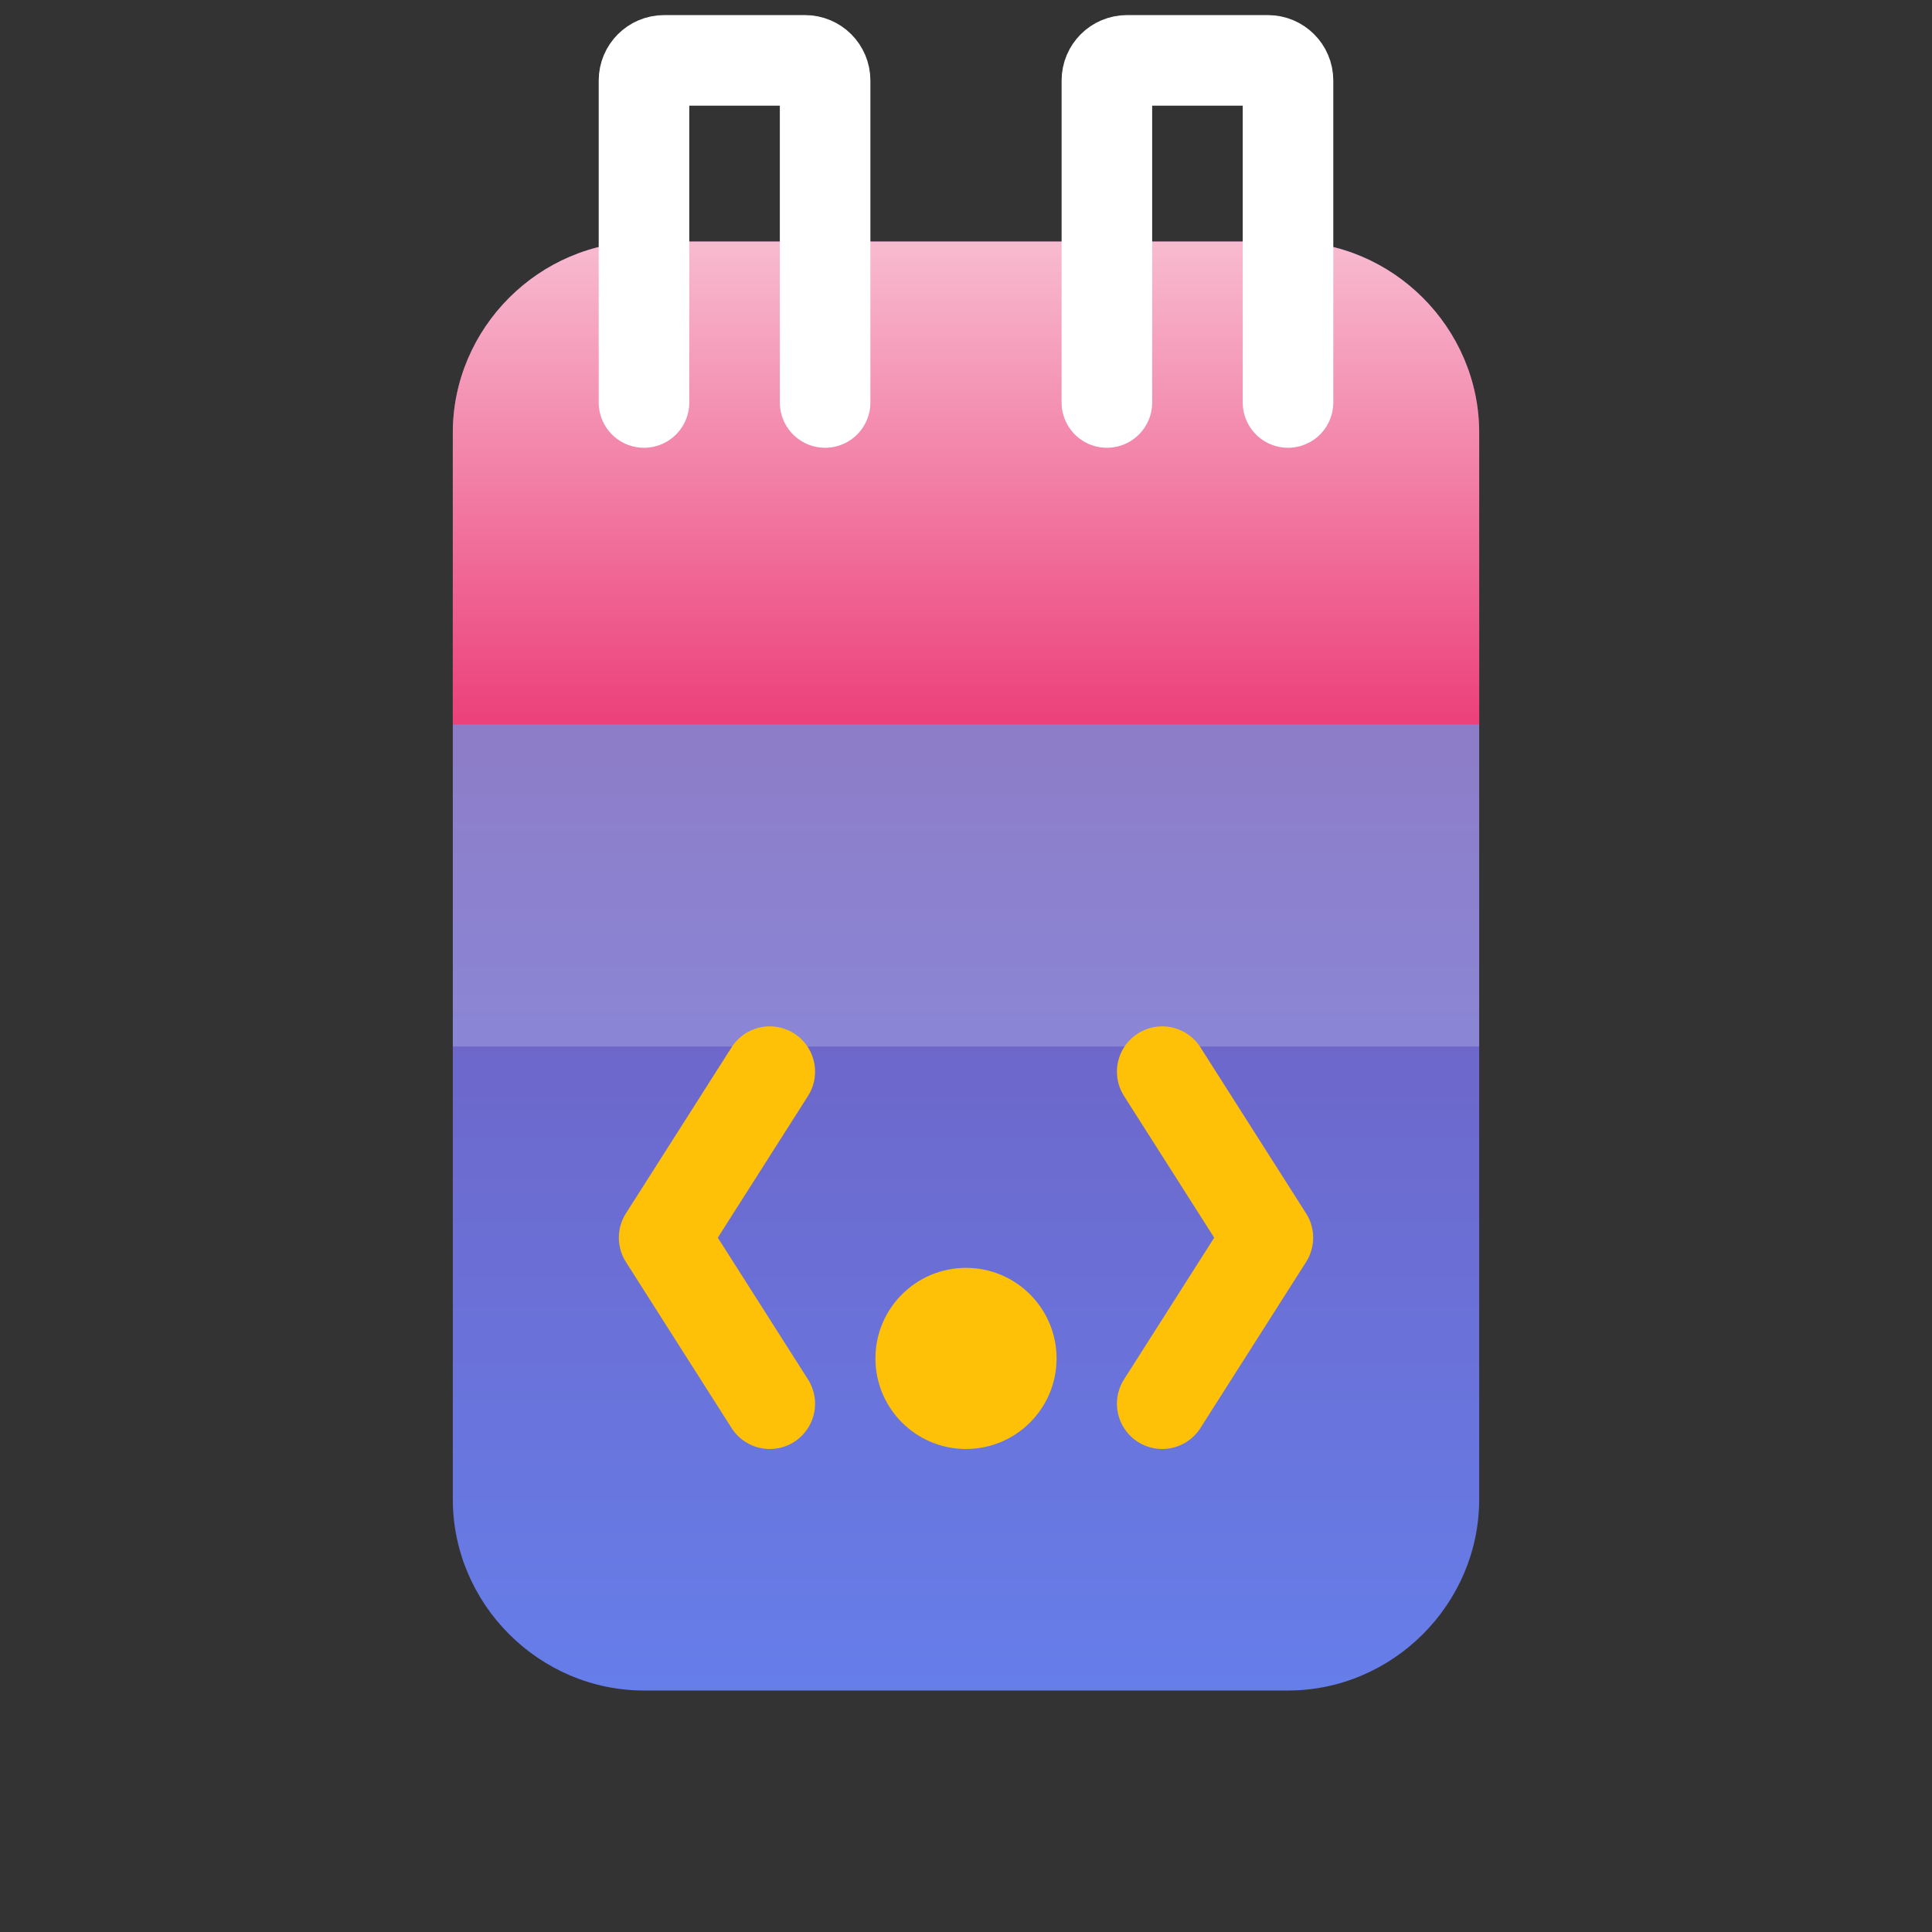 
<svg width="64" height="64" viewBox="0 0 64 64" fill="none" xmlns="http://www.w3.org/2000/svg">
<rect x="0" y="0" width="64" height="64" fill="#333333" stroke="none"/>
<path d="M42.667 8H21.333C17.863 8 15 10.863 15 14.333V49.667C15 53.137 17.863 56 21.333 56H42.667C46.137 56 49 53.137 49 49.667V14.333C49 10.863 46.137 8 42.667 8Z" fill="url(#paint0_linear_130_2)"/>
<path d="M42.667 8H21.333C17.863 8 15 10.863 15 14.333V24H49V14.333C49 10.863 46.137 8 42.667 8Z" fill="url(#paint1_linear_130_2)"/>
<path d="M15 34.667H49V24H15V34.667Z" fill="white" fill-opacity="0.2"/>
<path d="M21.333 13.333V2.667C21.333 2.298 21.632 2 22 2H26.667C27.035 2 27.333 2.298 27.333 2.667V13.333" stroke="white" stroke-width="3" stroke-linecap="round" stroke-linejoin="round"/>
<path d="M36.667 13.333V2.667C36.667 2.298 36.965 2 37.333 2H42C42.368 2 42.667 2.298 42.667 2.667V13.333" stroke="white" stroke-width="3" stroke-linecap="round" stroke-linejoin="round"/>
<path d="M25.5 35.5L22 41L25.5 46.5" stroke="#FFC107" stroke-width="3" stroke-linecap="round" stroke-linejoin="round"/>
<path d="M38.5 35.5L42 41L38.5 46.5" stroke="#FFC107" stroke-width="3" stroke-linecap="round" stroke-linejoin="round"/>
<path d="M32 48C33.657 48 35 46.657 35 45C35 43.343 33.657 42 32 42C30.343 42 29 43.343 29 45C29 46.657 30.343 48 32 48Z" fill="#FFC107"/>
<defs>
<linearGradient id="paint0_linear_130_2" x1="32" y1="8" x2="32" y2="56" gradientUnits="userSpaceOnUse">
<stop stop-color="#764BA2"/>
<stop offset="1" stop-color="#667EEA"/>
</linearGradient>
<linearGradient id="paint1_linear_130_2" x1="32" y1="8" x2="32" y2="24" gradientUnits="userSpaceOnUse">
<stop stop-color="#F8BBD0"/>
<stop offset="1" stop-color="#EC407A"/>
</linearGradient>
</defs>
</svg>
